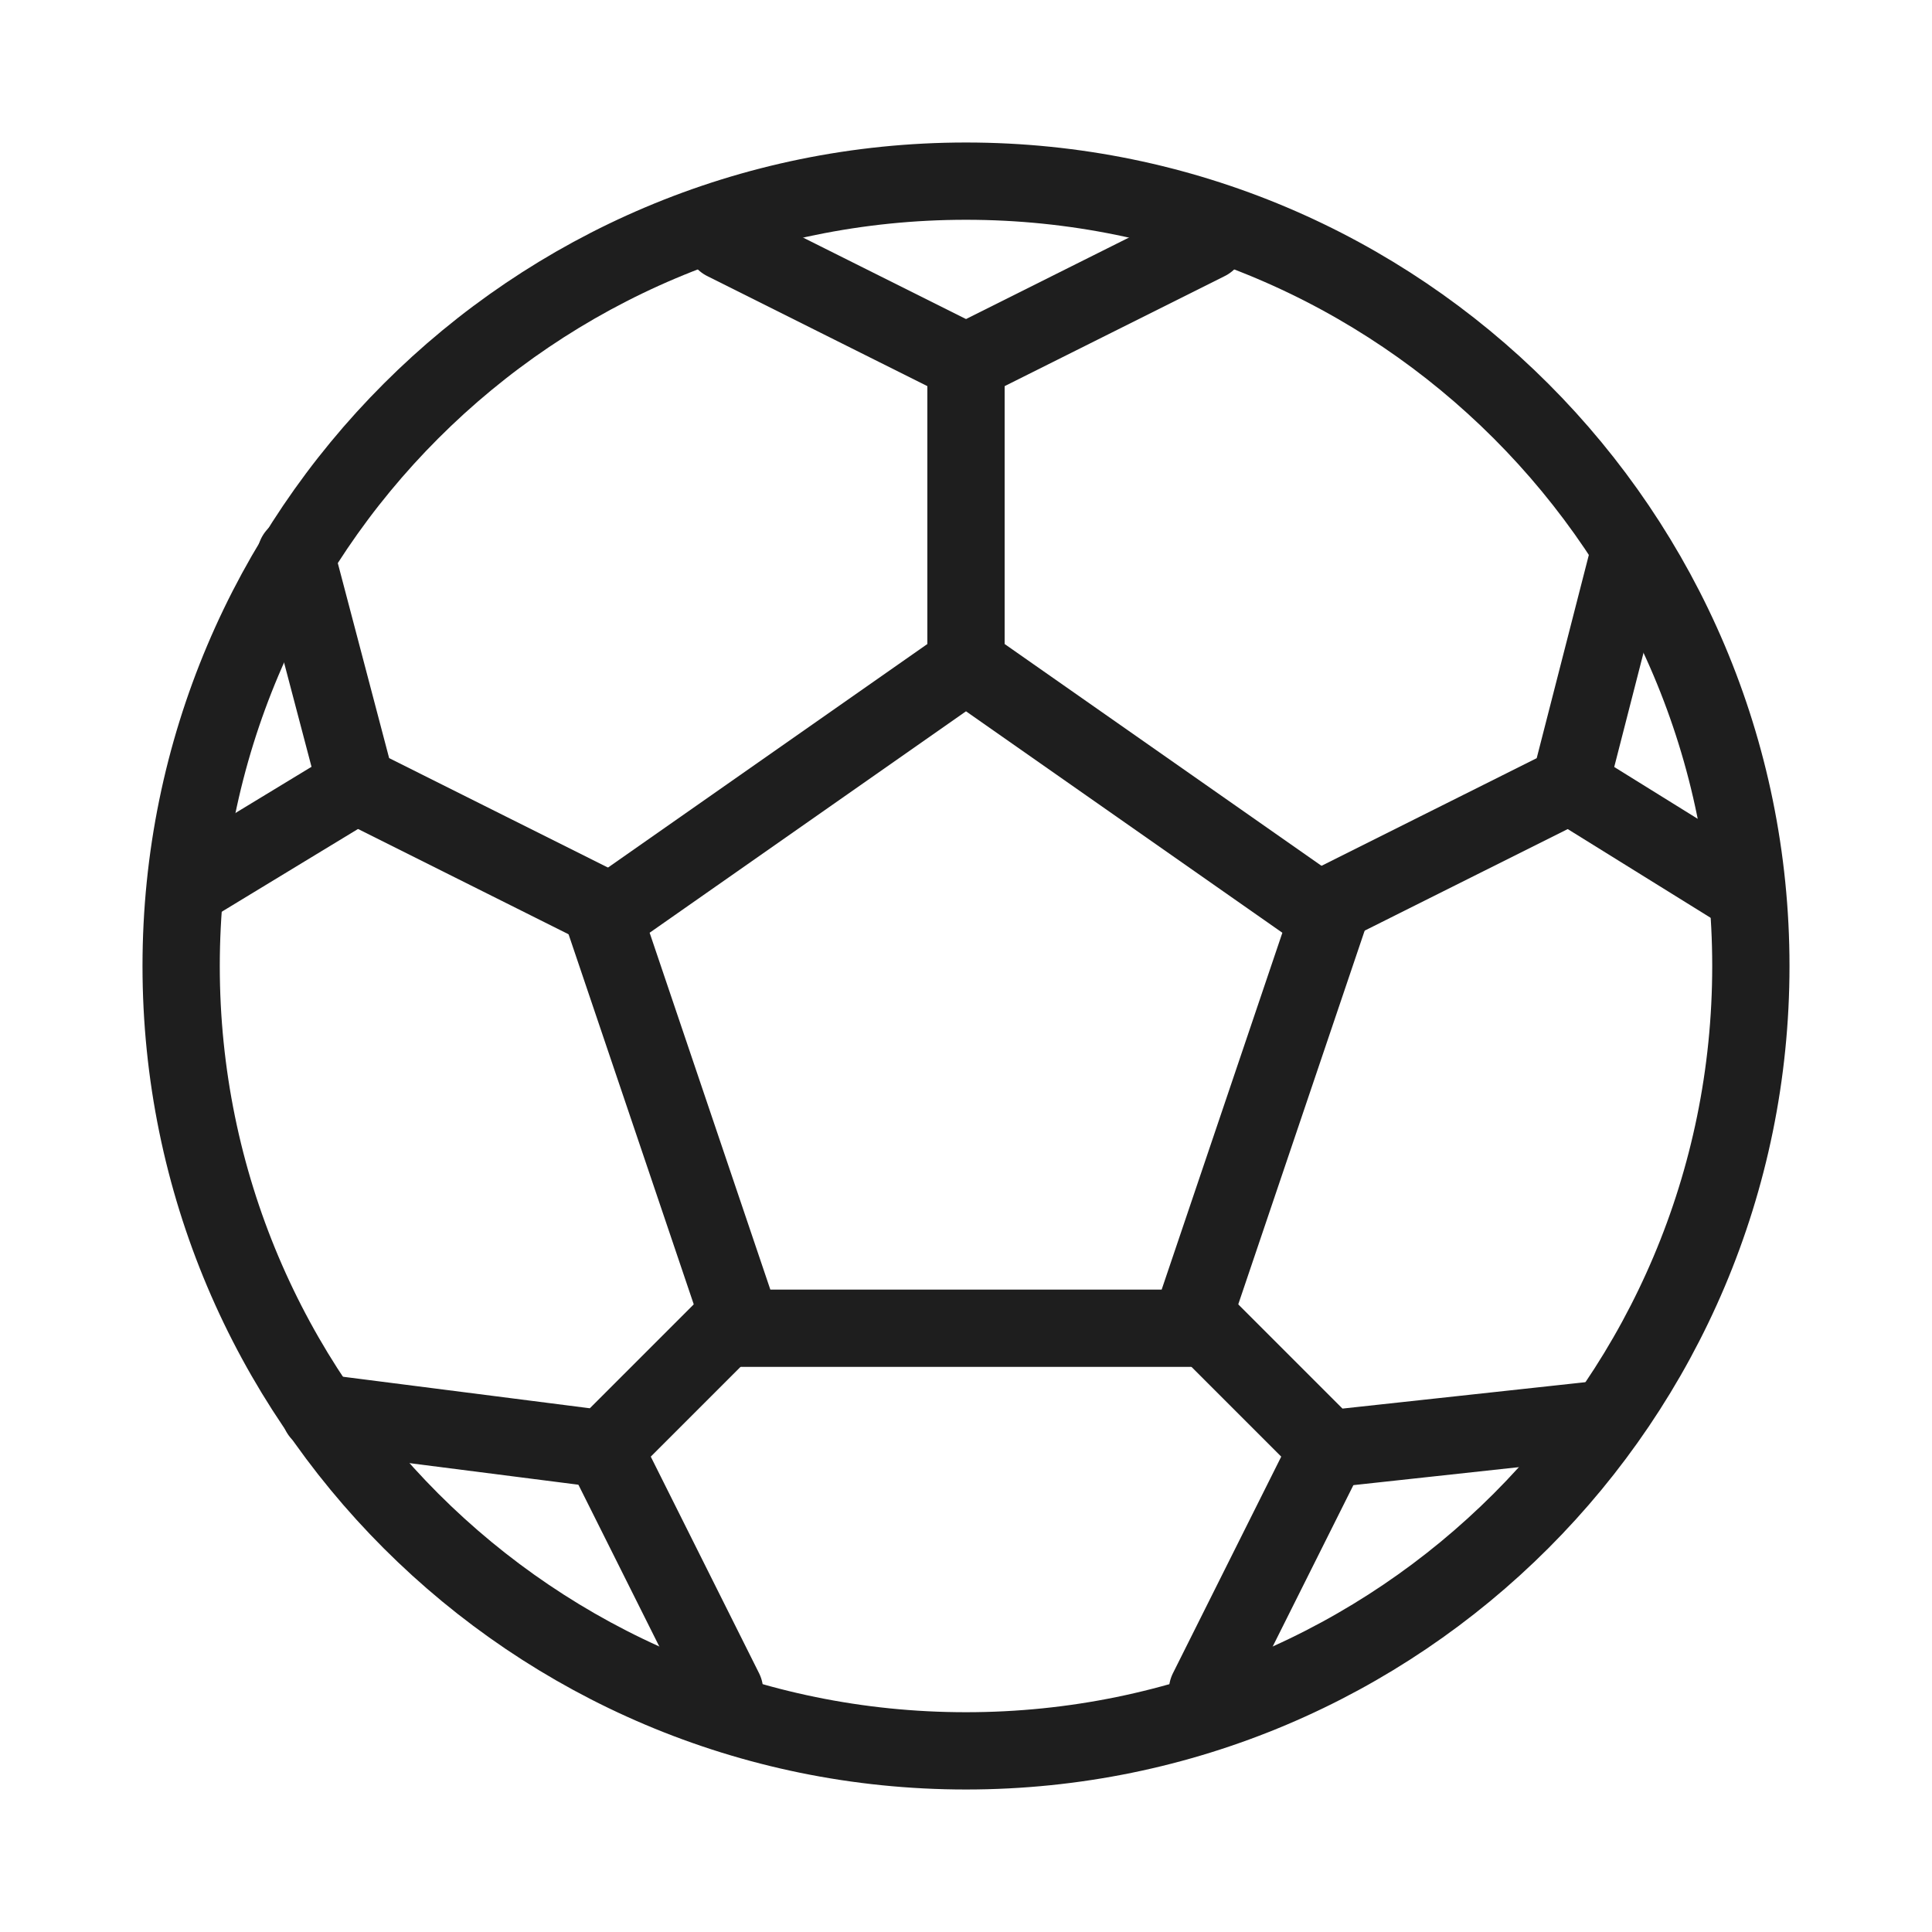 <?xml version="1.0" encoding="UTF-8"?> <svg xmlns="http://www.w3.org/2000/svg" width="50" height="50" viewBox="0 0 50 50" fill="none"><path d="M25 45.312C36.218 45.312 45.312 36.218 45.312 25C45.312 13.782 36.218 4.688 25 4.688C13.782 4.688 4.688 13.782 4.688 25C4.688 36.218 13.782 45.312 25 45.312Z" stroke="#1E1E1E" stroke-width="2" stroke-miterlimit="10" stroke-linecap="round" stroke-linejoin="round"></path><path d="M25 17.188L15.625 23.75L19.219 34.375H30.781L34.375 23.75L25 17.188Z" stroke="#1E1E1E" stroke-width="2" stroke-miterlimit="10" stroke-linecap="round" stroke-linejoin="round"></path><path d="M34.375 23.438L40.625 20.312L42.188 14.219" stroke="#1E1E1E" stroke-width="2" stroke-miterlimit="10" stroke-linecap="round" stroke-linejoin="round"></path><path d="M18.75 6.25L25 9.375V17.188" stroke="#1E1E1E" stroke-width="2" stroke-miterlimit="10" stroke-linecap="round" stroke-linejoin="round"></path><path d="M31.25 6.25L25 9.375" stroke="#1E1E1E" stroke-width="2" stroke-miterlimit="10" stroke-linecap="round" stroke-linejoin="round"></path><path d="M40.625 20.312L45.156 23.125" stroke="#1E1E1E" stroke-width="2" stroke-miterlimit="10" stroke-linecap="round" stroke-linejoin="round"></path><path d="M15.469 23.438L9.219 20.312L7.656 14.375" stroke="#1E1E1E" stroke-width="2" stroke-miterlimit="10" stroke-linecap="round" stroke-linejoin="round"></path><path d="M9.219 20.312L4.844 22.969" stroke="#1E1E1E" stroke-width="2" stroke-miterlimit="10" stroke-linecap="round" stroke-linejoin="round"></path><path d="M8.281 36.562L15.625 37.5L18.75 34.375" stroke="#1E1E1E" stroke-width="2" stroke-miterlimit="10" stroke-linecap="round" stroke-linejoin="round"></path><path d="M18.75 43.75L15.625 37.5" stroke="#1E1E1E" stroke-width="2" stroke-miterlimit="10" stroke-linecap="round" stroke-linejoin="round"></path><path d="M41.562 36.719L34.375 37.5L31.25 34.375" stroke="#1E1E1E" stroke-width="2" stroke-miterlimit="10" stroke-linecap="round" stroke-linejoin="round"></path><path d="M31.25 43.75L34.375 37.5" stroke="#1E1E1E" stroke-width="2" stroke-miterlimit="10" stroke-linecap="round" stroke-linejoin="round"></path></svg> 